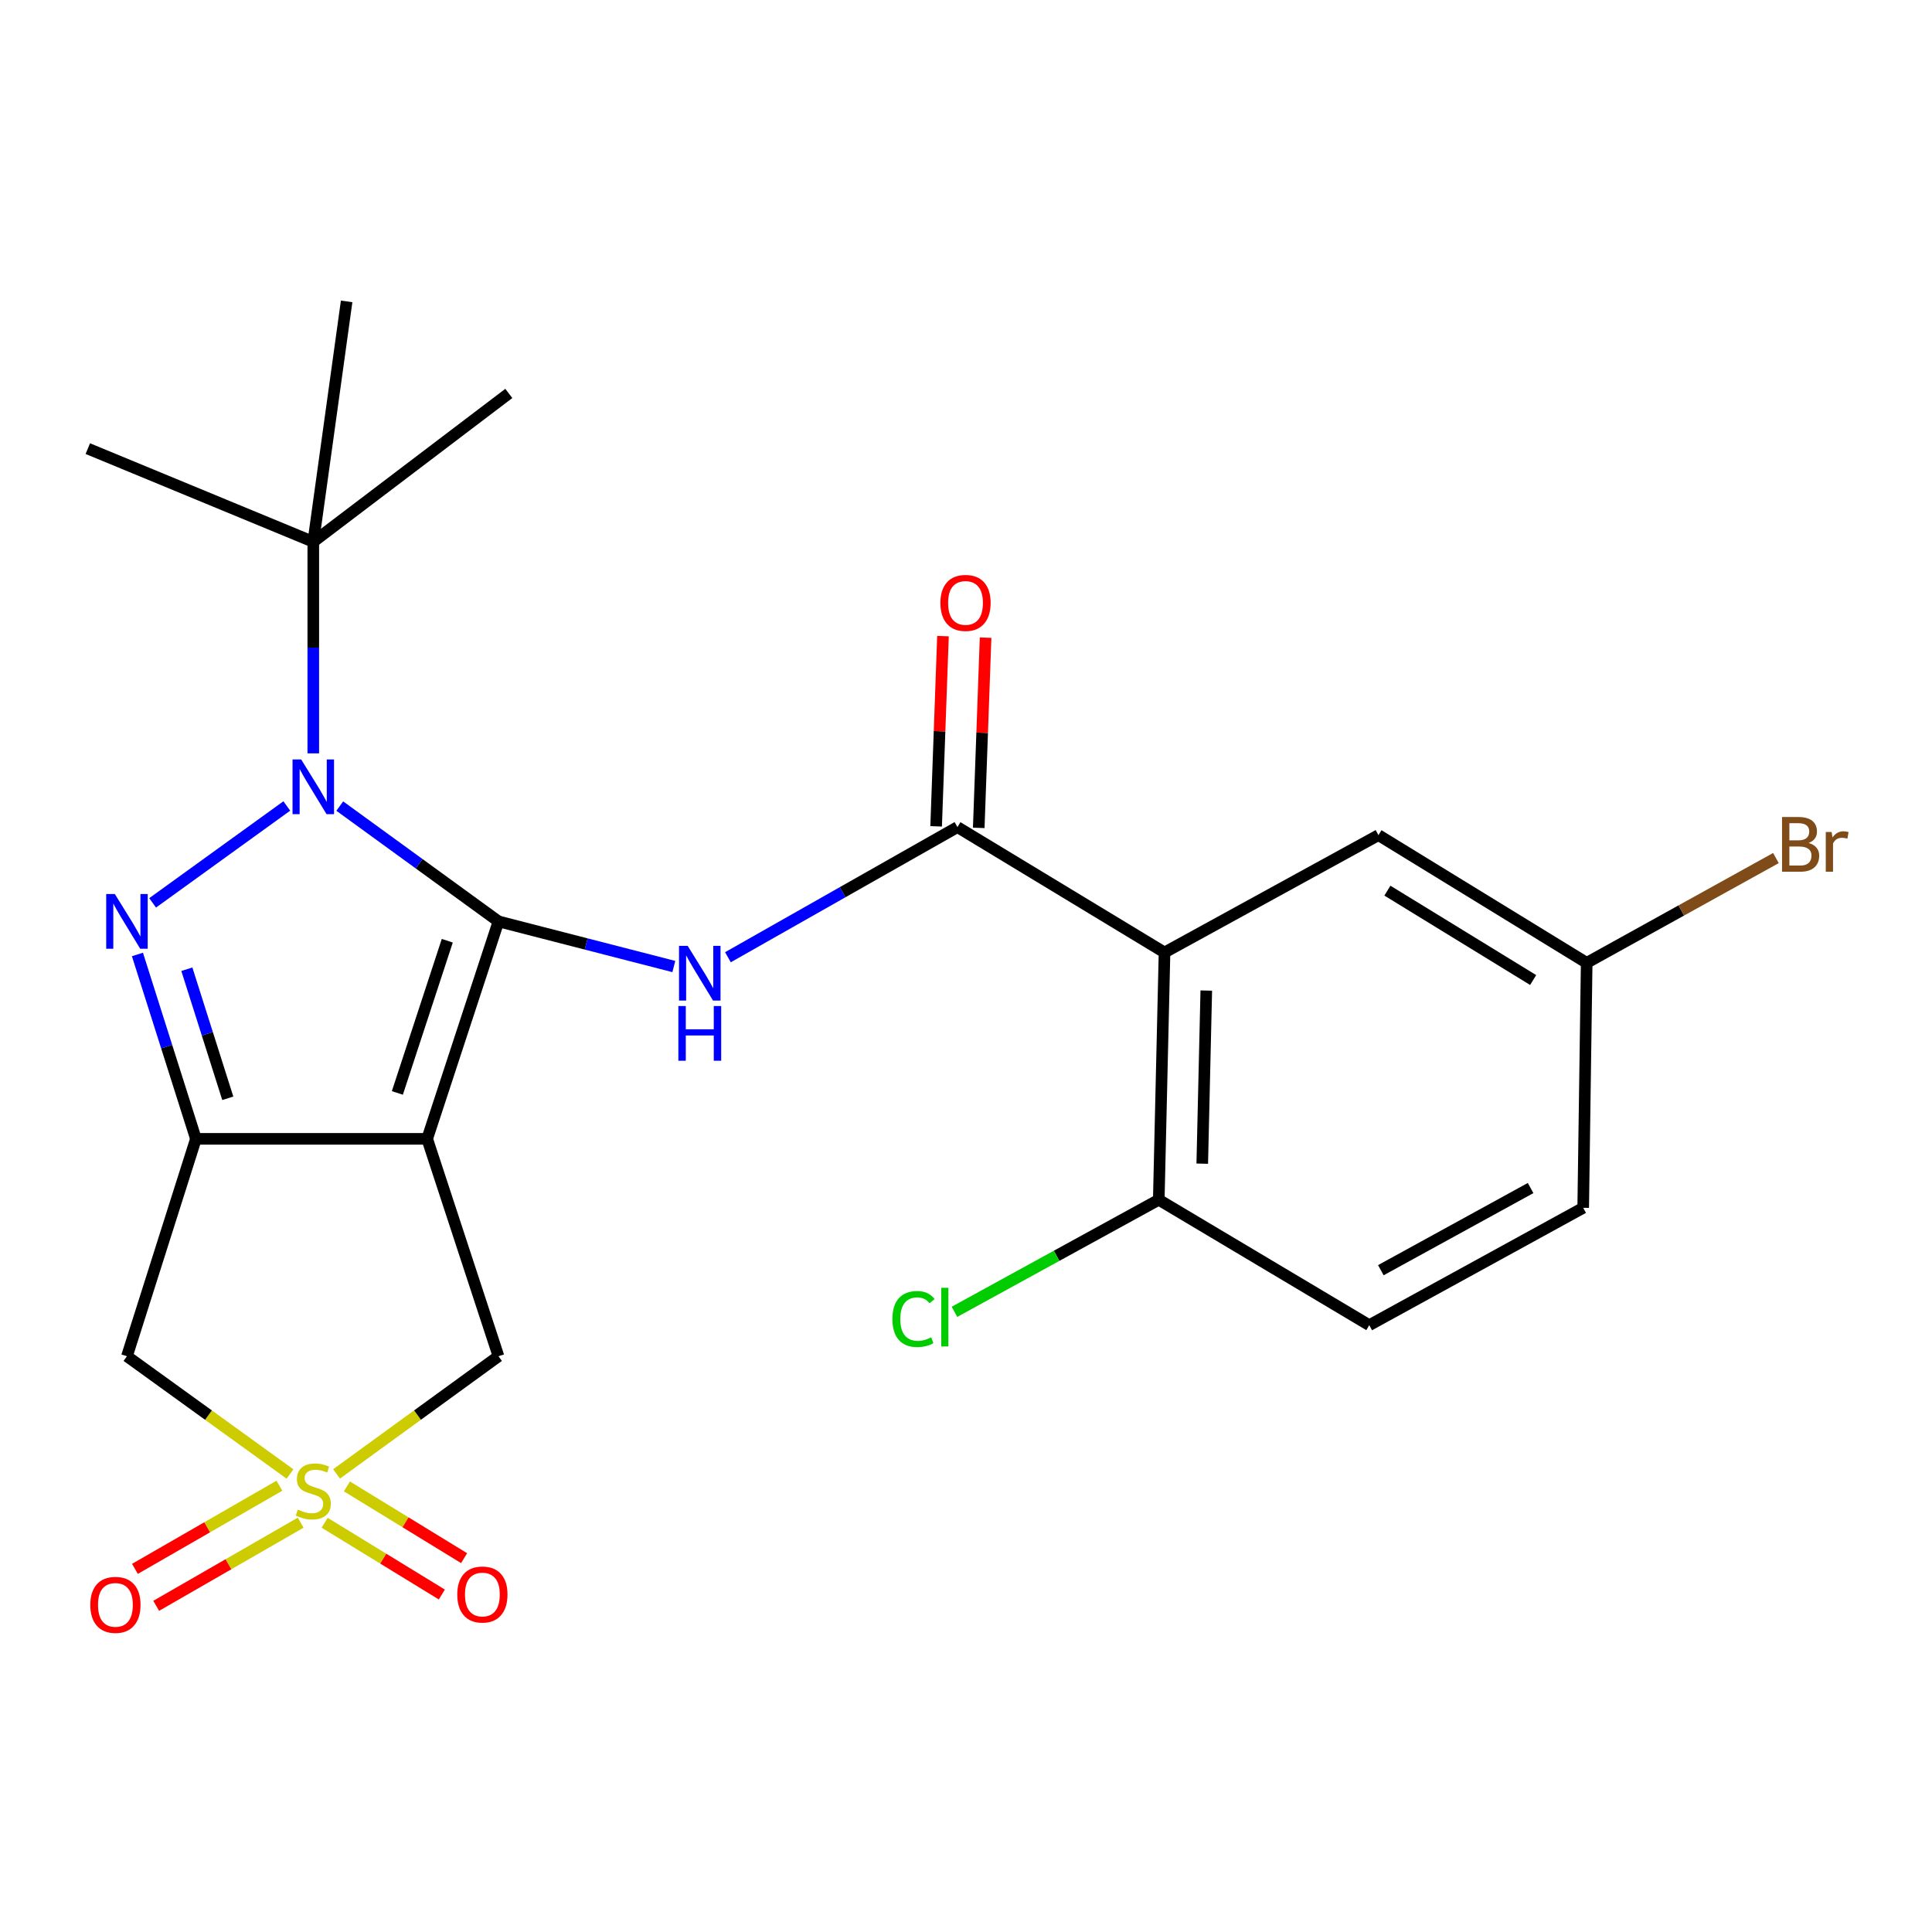 <?xml version='1.0' encoding='iso-8859-1'?>
<svg version='1.1' baseProfile='full'
              xmlns='http://www.w3.org/2000/svg'
                      xmlns:rdkit='http://www.rdkit.org/xml'
                      xmlns:xlink='http://www.w3.org/1999/xlink'
                  xml:space='preserve'
width='1000px' height='1000px' viewBox='0 0 1000 1000'>
<!-- END OF HEADER -->
<rect style='opacity:1.0;fill:#FFFFFF;stroke:none' width='1000' height='1000' x='0' y='0'> </rect>
<path class='bond-0' d='M 258.017,476.916 L 221.103,589.462' style='fill:none;fill-rule:evenodd;stroke:#000000;stroke-width:6px;stroke-linecap:butt;stroke-linejoin:miter;stroke-opacity:1' />
<path class='bond-0' d='M 231.511,486.92 L 205.671,565.702' style='fill:none;fill-rule:evenodd;stroke:#000000;stroke-width:6px;stroke-linecap:butt;stroke-linejoin:miter;stroke-opacity:1' />
<path class='bond-1' d='M 258.017,476.916 L 216.938,447.069' style='fill:none;fill-rule:evenodd;stroke:#000000;stroke-width:6px;stroke-linecap:butt;stroke-linejoin:miter;stroke-opacity:1' />
<path class='bond-1' d='M 216.938,447.069 L 175.859,417.223' style='fill:none;fill-rule:evenodd;stroke:#0000FF;stroke-width:6px;stroke-linecap:butt;stroke-linejoin:miter;stroke-opacity:1' />
<path class='bond-5' d='M 258.017,476.916 L 303.395,488.594' style='fill:none;fill-rule:evenodd;stroke:#000000;stroke-width:6px;stroke-linecap:butt;stroke-linejoin:miter;stroke-opacity:1' />
<path class='bond-5' d='M 303.395,488.594 L 348.773,500.272' style='fill:none;fill-rule:evenodd;stroke:#0000FF;stroke-width:6px;stroke-linecap:butt;stroke-linejoin:miter;stroke-opacity:1' />
<path class='bond-2' d='M 221.103,589.462 L 101.409,589.462' style='fill:none;fill-rule:evenodd;stroke:#000000;stroke-width:6px;stroke-linecap:butt;stroke-linejoin:miter;stroke-opacity:1' />
<path class='bond-9' d='M 221.103,589.462 L 258.017,701.984' style='fill:none;fill-rule:evenodd;stroke:#000000;stroke-width:6px;stroke-linecap:butt;stroke-linejoin:miter;stroke-opacity:1' />
<path class='bond-3' d='M 148.443,417.17 L 78.999,467.318' style='fill:none;fill-rule:evenodd;stroke:#0000FF;stroke-width:6px;stroke-linecap:butt;stroke-linejoin:miter;stroke-opacity:1' />
<path class='bond-10' d='M 162.157,389.937 L 162.157,335.193' style='fill:none;fill-rule:evenodd;stroke:#0000FF;stroke-width:6px;stroke-linecap:butt;stroke-linejoin:miter;stroke-opacity:1' />
<path class='bond-10' d='M 162.157,335.193 L 162.157,280.45' style='fill:none;fill-rule:evenodd;stroke:#000000;stroke-width:6px;stroke-linecap:butt;stroke-linejoin:miter;stroke-opacity:1' />
<path class='bond-8' d='M 101.409,589.462 L 65.708,701.984' style='fill:none;fill-rule:evenodd;stroke:#000000;stroke-width:6px;stroke-linecap:butt;stroke-linejoin:miter;stroke-opacity:1' />
<path class='bond-24' d='M 101.409,589.462 L 86.272,541.745' style='fill:none;fill-rule:evenodd;stroke:#000000;stroke-width:6px;stroke-linecap:butt;stroke-linejoin:miter;stroke-opacity:1' />
<path class='bond-24' d='M 86.272,541.745 L 71.136,494.027' style='fill:none;fill-rule:evenodd;stroke:#0000FF;stroke-width:6px;stroke-linecap:butt;stroke-linejoin:miter;stroke-opacity:1' />
<path class='bond-24' d='M 117.903,568.474 L 107.307,535.072' style='fill:none;fill-rule:evenodd;stroke:#000000;stroke-width:6px;stroke-linecap:butt;stroke-linejoin:miter;stroke-opacity:1' />
<path class='bond-24' d='M 107.307,535.072 L 96.712,501.67' style='fill:none;fill-rule:evenodd;stroke:#0000FF;stroke-width:6px;stroke-linecap:butt;stroke-linejoin:miter;stroke-opacity:1' />
<path class='bond-4' d='M 174.199,762.893 L 216.108,732.439' style='fill:none;fill-rule:evenodd;stroke:#CCCC00;stroke-width:6px;stroke-linecap:butt;stroke-linejoin:miter;stroke-opacity:1' />
<path class='bond-4' d='M 216.108,732.439 L 258.017,701.984' style='fill:none;fill-rule:evenodd;stroke:#000000;stroke-width:6px;stroke-linecap:butt;stroke-linejoin:miter;stroke-opacity:1' />
<path class='bond-11' d='M 144.619,769.008 L 107.23,790.526' style='fill:none;fill-rule:evenodd;stroke:#CCCC00;stroke-width:6px;stroke-linecap:butt;stroke-linejoin:miter;stroke-opacity:1' />
<path class='bond-11' d='M 107.23,790.526 L 69.841,812.045' style='fill:none;fill-rule:evenodd;stroke:#FF0000;stroke-width:6px;stroke-linecap:butt;stroke-linejoin:miter;stroke-opacity:1' />
<path class='bond-11' d='M 155.627,788.134 L 118.238,809.653' style='fill:none;fill-rule:evenodd;stroke:#CCCC00;stroke-width:6px;stroke-linecap:butt;stroke-linejoin:miter;stroke-opacity:1' />
<path class='bond-11' d='M 118.238,809.653 L 80.849,831.171' style='fill:none;fill-rule:evenodd;stroke:#FF0000;stroke-width:6px;stroke-linecap:butt;stroke-linejoin:miter;stroke-opacity:1' />
<path class='bond-12' d='M 168.041,788.185 L 198.368,806.753' style='fill:none;fill-rule:evenodd;stroke:#CCCC00;stroke-width:6px;stroke-linecap:butt;stroke-linejoin:miter;stroke-opacity:1' />
<path class='bond-12' d='M 198.368,806.753 L 228.695,825.322' style='fill:none;fill-rule:evenodd;stroke:#FF0000;stroke-width:6px;stroke-linecap:butt;stroke-linejoin:miter;stroke-opacity:1' />
<path class='bond-12' d='M 179.564,769.365 L 209.891,787.933' style='fill:none;fill-rule:evenodd;stroke:#CCCC00;stroke-width:6px;stroke-linecap:butt;stroke-linejoin:miter;stroke-opacity:1' />
<path class='bond-12' d='M 209.891,787.933 L 240.218,806.501' style='fill:none;fill-rule:evenodd;stroke:#FF0000;stroke-width:6px;stroke-linecap:butt;stroke-linejoin:miter;stroke-opacity:1' />
<path class='bond-25' d='M 150.103,762.938 L 107.905,732.461' style='fill:none;fill-rule:evenodd;stroke:#CCCC00;stroke-width:6px;stroke-linecap:butt;stroke-linejoin:miter;stroke-opacity:1' />
<path class='bond-25' d='M 107.905,732.461 L 65.708,701.984' style='fill:none;fill-rule:evenodd;stroke:#000000;stroke-width:6px;stroke-linecap:butt;stroke-linejoin:miter;stroke-opacity:1' />
<path class='bond-6' d='M 376.775,495.465 L 436.171,461.787' style='fill:none;fill-rule:evenodd;stroke:#0000FF;stroke-width:6px;stroke-linecap:butt;stroke-linejoin:miter;stroke-opacity:1' />
<path class='bond-6' d='M 436.171,461.787 L 495.566,428.109' style='fill:none;fill-rule:evenodd;stroke:#000000;stroke-width:6px;stroke-linecap:butt;stroke-linejoin:miter;stroke-opacity:1' />
<path class='bond-7' d='M 495.566,428.109 L 602.755,493.001' style='fill:none;fill-rule:evenodd;stroke:#000000;stroke-width:6px;stroke-linecap:butt;stroke-linejoin:miter;stroke-opacity:1' />
<path class='bond-15' d='M 506.593,428.506 L 508.365,379.275' style='fill:none;fill-rule:evenodd;stroke:#000000;stroke-width:6px;stroke-linecap:butt;stroke-linejoin:miter;stroke-opacity:1' />
<path class='bond-15' d='M 508.365,379.275 L 510.137,330.045' style='fill:none;fill-rule:evenodd;stroke:#FF0000;stroke-width:6px;stroke-linecap:butt;stroke-linejoin:miter;stroke-opacity:1' />
<path class='bond-15' d='M 484.539,427.712 L 486.312,378.481' style='fill:none;fill-rule:evenodd;stroke:#000000;stroke-width:6px;stroke-linecap:butt;stroke-linejoin:miter;stroke-opacity:1' />
<path class='bond-15' d='M 486.312,378.481 L 488.084,329.251' style='fill:none;fill-rule:evenodd;stroke:#FF0000;stroke-width:6px;stroke-linecap:butt;stroke-linejoin:miter;stroke-opacity:1' />
<path class='bond-13' d='M 602.755,493.001 L 599.776,620.994' style='fill:none;fill-rule:evenodd;stroke:#000000;stroke-width:6px;stroke-linecap:butt;stroke-linejoin:miter;stroke-opacity:1' />
<path class='bond-13' d='M 624.37,512.713 L 622.284,602.309' style='fill:none;fill-rule:evenodd;stroke:#000000;stroke-width:6px;stroke-linecap:butt;stroke-linejoin:miter;stroke-opacity:1' />
<path class='bond-14' d='M 602.755,493.001 L 713.486,432.265' style='fill:none;fill-rule:evenodd;stroke:#000000;stroke-width:6px;stroke-linecap:butt;stroke-linejoin:miter;stroke-opacity:1' />
<path class='bond-21' d='M 162.157,280.45 L 179.419,155.999' style='fill:none;fill-rule:evenodd;stroke:#000000;stroke-width:6px;stroke-linecap:butt;stroke-linejoin:miter;stroke-opacity:1' />
<path class='bond-22' d='M 162.157,280.45 L 263.363,203.642' style='fill:none;fill-rule:evenodd;stroke:#000000;stroke-width:6px;stroke-linecap:butt;stroke-linejoin:miter;stroke-opacity:1' />
<path class='bond-23' d='M 162.157,280.45 L 45.455,232.207' style='fill:none;fill-rule:evenodd;stroke:#000000;stroke-width:6px;stroke-linecap:butt;stroke-linejoin:miter;stroke-opacity:1' />
<path class='bond-16' d='M 599.776,620.994 L 708.73,685.911' style='fill:none;fill-rule:evenodd;stroke:#000000;stroke-width:6px;stroke-linecap:butt;stroke-linejoin:miter;stroke-opacity:1' />
<path class='bond-18' d='M 599.776,620.994 L 546.902,649.998' style='fill:none;fill-rule:evenodd;stroke:#000000;stroke-width:6px;stroke-linecap:butt;stroke-linejoin:miter;stroke-opacity:1' />
<path class='bond-18' d='M 546.902,649.998 L 494.029,679.001' style='fill:none;fill-rule:evenodd;stroke:#00CC00;stroke-width:6px;stroke-linecap:butt;stroke-linejoin:miter;stroke-opacity:1' />
<path class='bond-17' d='M 713.486,432.265 L 821.264,498.371' style='fill:none;fill-rule:evenodd;stroke:#000000;stroke-width:6px;stroke-linecap:butt;stroke-linejoin:miter;stroke-opacity:1' />
<path class='bond-17' d='M 718.115,460.992 L 793.559,507.266' style='fill:none;fill-rule:evenodd;stroke:#000000;stroke-width:6px;stroke-linecap:butt;stroke-linejoin:miter;stroke-opacity:1' />
<path class='bond-26' d='M 708.73,685.911 L 819.461,625.163' style='fill:none;fill-rule:evenodd;stroke:#000000;stroke-width:6px;stroke-linecap:butt;stroke-linejoin:miter;stroke-opacity:1' />
<path class='bond-26' d='M 714.725,657.451 L 792.237,614.927' style='fill:none;fill-rule:evenodd;stroke:#000000;stroke-width:6px;stroke-linecap:butt;stroke-linejoin:miter;stroke-opacity:1' />
<path class='bond-19' d='M 821.264,498.371 L 819.461,625.163' style='fill:none;fill-rule:evenodd;stroke:#000000;stroke-width:6px;stroke-linecap:butt;stroke-linejoin:miter;stroke-opacity:1' />
<path class='bond-20' d='M 821.264,498.371 L 870.237,471.249' style='fill:none;fill-rule:evenodd;stroke:#000000;stroke-width:6px;stroke-linecap:butt;stroke-linejoin:miter;stroke-opacity:1' />
<path class='bond-20' d='M 870.237,471.249 L 919.211,444.126' style='fill:none;fill-rule:evenodd;stroke:#7F4C19;stroke-width:6px;stroke-linecap:butt;stroke-linejoin:miter;stroke-opacity:1' />
<path  class='atom-2' d='M 155.897 393.107
L 165.177 408.107
Q 166.097 409.587, 167.577 412.267
Q 169.057 414.947, 169.137 415.107
L 169.137 393.107
L 172.897 393.107
L 172.897 421.427
L 169.017 421.427
L 159.057 405.027
Q 157.897 403.107, 156.657 400.907
Q 155.457 398.707, 155.097 398.027
L 155.097 421.427
L 151.417 421.427
L 151.417 393.107
L 155.897 393.107
' fill='#0000FF'/>
<path  class='atom-4' d='M 59.448 462.756
L 68.728 477.756
Q 69.648 479.236, 71.128 481.916
Q 72.608 484.596, 72.688 484.756
L 72.688 462.756
L 76.448 462.756
L 76.448 491.076
L 72.568 491.076
L 62.608 474.676
Q 61.448 472.756, 60.208 470.556
Q 59.008 468.356, 58.648 467.676
L 58.648 491.076
L 54.968 491.076
L 54.968 462.756
L 59.448 462.756
' fill='#0000FF'/>
<path  class='atom-5' d='M 154.157 781.365
Q 154.477 781.485, 155.797 782.045
Q 157.117 782.605, 158.557 782.965
Q 160.037 783.285, 161.477 783.285
Q 164.157 783.285, 165.717 782.005
Q 167.277 780.685, 167.277 778.405
Q 167.277 776.845, 166.477 775.885
Q 165.717 774.925, 164.517 774.405
Q 163.317 773.885, 161.317 773.285
Q 158.797 772.525, 157.277 771.805
Q 155.797 771.085, 154.717 769.565
Q 153.677 768.045, 153.677 765.485
Q 153.677 761.925, 156.077 759.725
Q 158.517 757.525, 163.317 757.525
Q 166.597 757.525, 170.317 759.085
L 169.397 762.165
Q 165.997 760.765, 163.437 760.765
Q 160.677 760.765, 159.157 761.925
Q 157.637 763.045, 157.677 765.005
Q 157.677 766.525, 158.437 767.445
Q 159.237 768.365, 160.357 768.885
Q 161.517 769.405, 163.437 770.005
Q 165.997 770.805, 167.517 771.605
Q 169.037 772.405, 170.117 774.045
Q 171.237 775.645, 171.237 778.405
Q 171.237 782.325, 168.597 784.445
Q 165.997 786.525, 161.637 786.525
Q 159.117 786.525, 157.197 785.965
Q 155.317 785.445, 153.077 784.525
L 154.157 781.365
' fill='#CCCC00'/>
<path  class='atom-6' d='M 355.942 489.568
L 365.222 504.568
Q 366.142 506.048, 367.622 508.728
Q 369.102 511.408, 369.182 511.568
L 369.182 489.568
L 372.942 489.568
L 372.942 517.888
L 369.062 517.888
L 359.102 501.488
Q 357.942 499.568, 356.702 497.368
Q 355.502 495.168, 355.142 494.488
L 355.142 517.888
L 351.462 517.888
L 351.462 489.568
L 355.942 489.568
' fill='#0000FF'/>
<path  class='atom-6' d='M 351.122 520.72
L 354.962 520.72
L 354.962 532.76
L 369.442 532.76
L 369.442 520.72
L 373.282 520.72
L 373.282 549.04
L 369.442 549.04
L 369.442 535.96
L 354.962 535.96
L 354.962 549.04
L 351.122 549.04
L 351.122 520.72
' fill='#0000FF'/>
<path  class='atom-12' d='M 46.737 830.67
Q 46.737 823.87, 50.097 820.07
Q 53.457 816.27, 59.737 816.27
Q 66.017 816.27, 69.377 820.07
Q 72.737 823.87, 72.737 830.67
Q 72.737 837.55, 69.337 841.47
Q 65.937 845.35, 59.737 845.35
Q 53.497 845.35, 50.097 841.47
Q 46.737 837.59, 46.737 830.67
M 59.737 842.15
Q 64.057 842.15, 66.377 839.27
Q 68.737 836.35, 68.737 830.67
Q 68.737 825.11, 66.377 822.31
Q 64.057 819.47, 59.737 819.47
Q 55.417 819.47, 53.057 822.27
Q 50.737 825.07, 50.737 830.67
Q 50.737 836.39, 53.057 839.27
Q 55.417 842.15, 59.737 842.15
' fill='#FF0000'/>
<path  class='atom-13' d='M 236.681 825.313
Q 236.681 818.513, 240.041 814.713
Q 243.401 810.913, 249.681 810.913
Q 255.961 810.913, 259.321 814.713
Q 262.681 818.513, 262.681 825.313
Q 262.681 832.193, 259.281 836.113
Q 255.881 839.993, 249.681 839.993
Q 243.441 839.993, 240.041 836.113
Q 236.681 832.233, 236.681 825.313
M 249.681 836.793
Q 254.001 836.793, 256.321 833.913
Q 258.681 830.993, 258.681 825.313
Q 258.681 819.753, 256.321 816.953
Q 254.001 814.113, 249.681 814.113
Q 245.361 814.113, 243.001 816.913
Q 240.681 819.713, 240.681 825.313
Q 240.681 831.033, 243.001 833.913
Q 245.361 836.793, 249.681 836.793
' fill='#FF0000'/>
<path  class='atom-16' d='M 486.747 312.063
Q 486.747 305.263, 490.107 301.463
Q 493.467 297.663, 499.747 297.663
Q 506.027 297.663, 509.387 301.463
Q 512.747 305.263, 512.747 312.063
Q 512.747 318.943, 509.347 322.863
Q 505.947 326.743, 499.747 326.743
Q 493.507 326.743, 490.107 322.863
Q 486.747 318.983, 486.747 312.063
M 499.747 323.543
Q 504.067 323.543, 506.387 320.663
Q 508.747 317.743, 508.747 312.063
Q 508.747 306.503, 506.387 303.703
Q 504.067 300.863, 499.747 300.863
Q 495.427 300.863, 493.067 303.663
Q 490.747 306.463, 490.747 312.063
Q 490.747 317.783, 493.067 320.663
Q 495.427 323.543, 499.747 323.543
' fill='#FF0000'/>
<path  class='atom-19' d='M 461.911 682.722
Q 461.911 675.682, 465.191 672.002
Q 468.511 668.282, 474.791 668.282
Q 480.631 668.282, 483.751 672.402
L 481.111 674.562
Q 478.831 671.562, 474.791 671.562
Q 470.511 671.562, 468.231 674.442
Q 465.991 677.282, 465.991 682.722
Q 465.991 688.322, 468.311 691.202
Q 470.671 694.082, 475.231 694.082
Q 478.351 694.082, 481.991 692.202
L 483.111 695.202
Q 481.631 696.162, 479.391 696.722
Q 477.151 697.282, 474.671 697.282
Q 468.511 697.282, 465.191 693.522
Q 461.911 689.762, 461.911 682.722
' fill='#00CC00'/>
<path  class='atom-19' d='M 487.191 666.562
L 490.871 666.562
L 490.871 696.922
L 487.191 696.922
L 487.191 666.562
' fill='#00CC00'/>
<path  class='atom-21' d='M 936.135 436.326
Q 938.855 437.086, 940.215 438.766
Q 941.615 440.406, 941.615 442.846
Q 941.615 446.766, 939.095 449.006
Q 936.615 451.206, 931.895 451.206
L 922.375 451.206
L 922.375 422.886
L 930.735 422.886
Q 935.575 422.886, 938.015 424.846
Q 940.455 426.806, 940.455 430.406
Q 940.455 434.686, 936.135 436.326
M 926.175 426.086
L 926.175 434.966
L 930.735 434.966
Q 933.535 434.966, 934.975 433.846
Q 936.455 432.686, 936.455 430.406
Q 936.455 426.086, 930.735 426.086
L 926.175 426.086
M 931.895 448.006
Q 934.655 448.006, 936.135 446.686
Q 937.615 445.366, 937.615 442.846
Q 937.615 440.526, 935.975 439.366
Q 934.375 438.166, 931.295 438.166
L 926.175 438.166
L 926.175 448.006
L 931.895 448.006
' fill='#7F4C19'/>
<path  class='atom-21' d='M 948.055 430.646
L 948.495 433.486
Q 950.655 430.286, 954.175 430.286
Q 955.295 430.286, 956.815 430.686
L 956.215 434.046
Q 954.495 433.646, 953.535 433.646
Q 951.855 433.646, 950.735 434.326
Q 949.655 434.966, 948.775 436.526
L 948.775 451.206
L 945.015 451.206
L 945.015 430.646
L 948.055 430.646
' fill='#7F4C19'/>
</svg>
